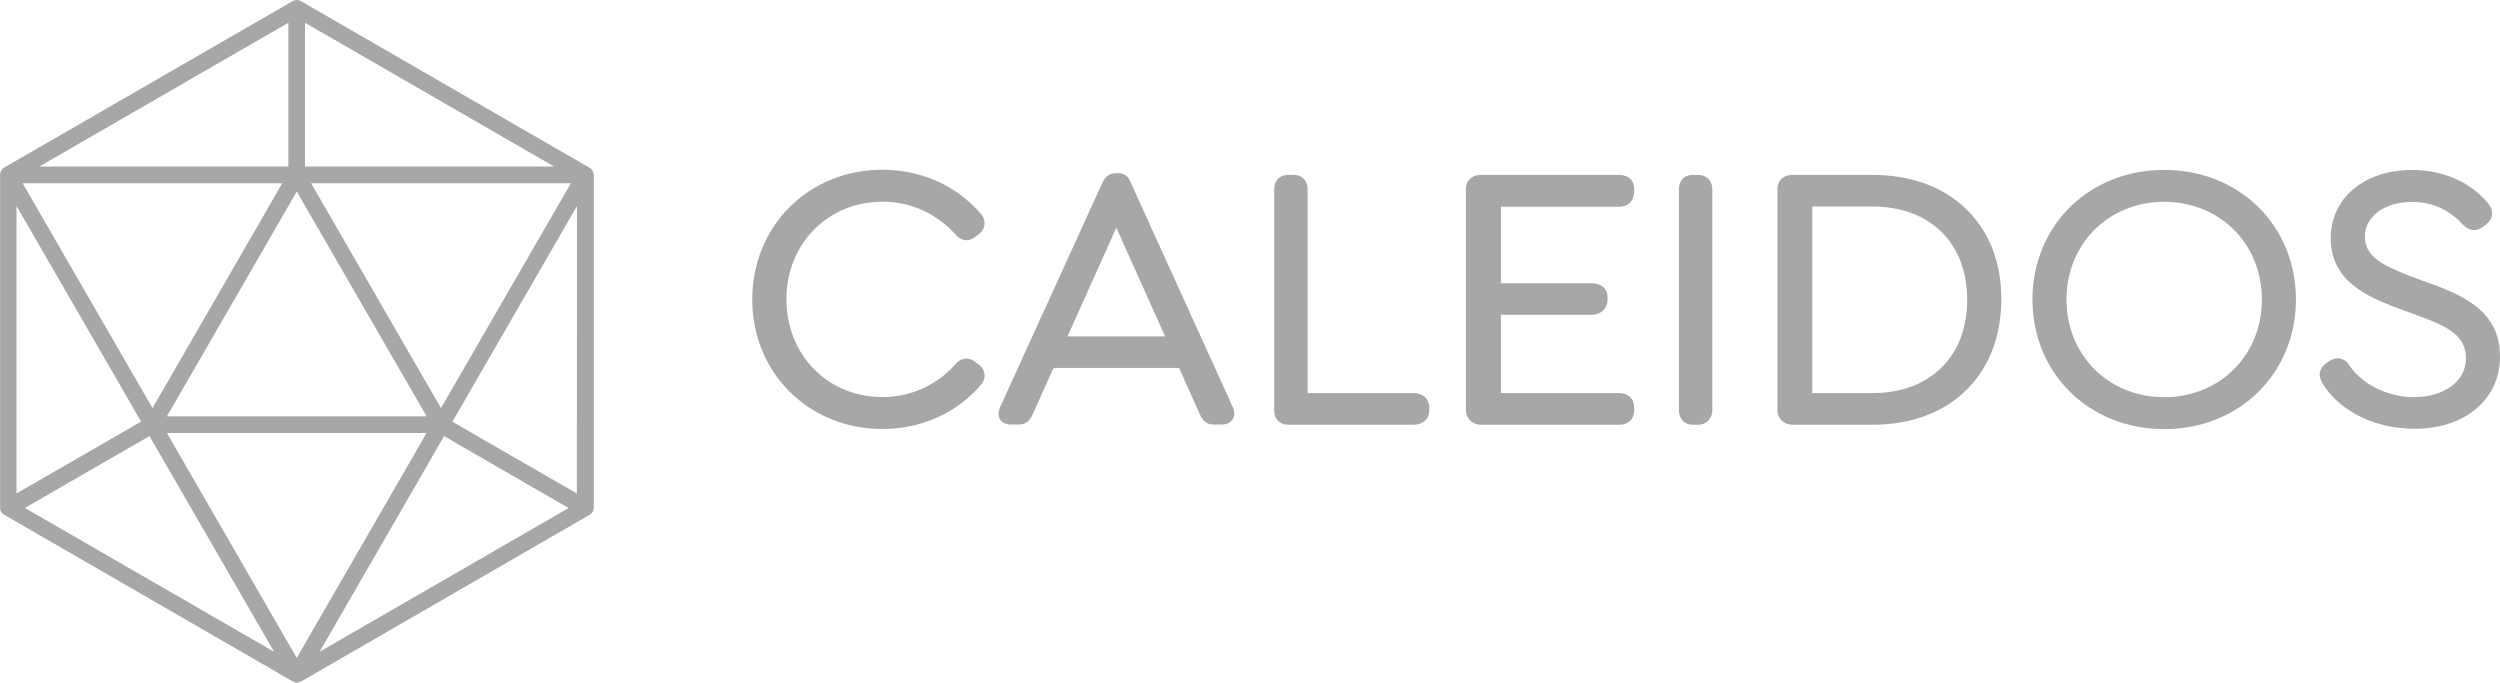 <?xml version="1.0" encoding="UTF-8"?>
<svg id="Layer_2" data-name="Layer 2" xmlns="http://www.w3.org/2000/svg" viewBox="0 0 1048.15 286.23">
  <defs>
    <style>
      .cls-1 {
        fill: #a7a7a7;
      }
    </style>
  </defs>
  <g id="Layer_1-2" data-name="Layer 1">
    <g>
      <path class="cls-1" d="M248.83,73.17v-.37c0-.05,0-.1-.05-.16,0-.05,0-.1-.05-.16,0-.05-.05-.16-.05-.21s-.05-.1-.05-.16,0-.1-.05-.1v-.05c0-.05-.05-.1-.1-.16,0-.05-.05-.1-.05-.16v-.05s0-.05-.05-.05c-.05-.05-.05-.1-.1-.16-.05-.05-.05-.1-.1-.16h0c0-.05-.05-.05-.1-.1-.05-.05-.1-.1-.1-.16-.05-.05-.1-.1-.16-.16q-.05-.05-.1-.1c-.05-.05-.1-.05-.1-.1-.05-.05-.1-.05-.16-.1s-.1-.05-.16-.1c-.05,0-.05-.05-.1-.05h0L126.15.47c-.52-.31-1.15-.47-1.73-.47s-1.21.16-1.73.47L1.68,70.29h0c-.05,0-.05.05-.1.05-.05.05-.1.05-.16.1s-.1.05-.16.1-.1.05-.1.1c-.05.05-.1.05-.1.1-.05.05-.1.1-.16.16-.05.05-.1.1-.1.16s-.05.05-.1.1v.05c-.05.05-.05.1-.1.16-.05.05-.05.1-.1.16,0,0,0,.05-.05.05v.05c-.05.05-.05.1-.05.16-.05.05-.05.1-.1.16v.05q0,.05-.05.1c0,.05-.05.1-.05.16s-.05.1-.05.21c0,.05,0,.1-.05.16,0,.05,0,.1-.05.16v140.62c0,.1.05.26.05.37,0,.05.05.1.05.1.05.1.05.21.1.31s.1.21.16.26c0,.05.05.1.05.1.05.05.1.16.16.21.05.05.05.1.1.16l.05.05c.26.31.58.63,1,.84l120.95,69.87h0c.16.05.26.16.42.21h0c.05,0,.1.05.21.05.05,0,.16.05.21.05s.1,0,.16.05c.05,0,.1,0,.16.05.05,0,.1,0,.16.05.16,0,.31.05.47.05h0c.16,0,.31,0,.47-.05.05,0,.1,0,.16-.05.05,0,.1,0,.16-.05.05,0,.1,0,.16-.05.05,0,.16-.05.21-.05s.16-.05.21-.05h0c.16-.05.26-.1.42-.21l120.95-69.87c.47-.26.89-.68,1.15-1.1.05-.05.05-.1.1-.16,0,0,0-.05.05-.05.26-.52.42-1.1.42-1.68V73.22c-.1.05-.1,0-.1-.05ZM127.88,9.55l104.43,60.27h-104.43V9.55ZM239.34,76.84l-54.45,94.26-54.45-94.26h108.89ZM124.42,80.3l54.45,94.26h-108.89l54.45-94.26ZM120.9,9.55v60.27H16.47L120.9,9.55ZM118.33,76.84l-54.39,94.26L9.49,76.84h108.84ZM6.92,86.34l52.24,90.43-52.24,30.11v-120.53ZM10.44,212.95l52.24-30.11,52.24,90.43L10.44,212.95ZM124.42,275.84l-54.45-94.31h108.89l-54.45,94.31ZM133.96,273.27l3.72-6.4,48.52-84.03,10.7,6.19,41.49,23.97-104.43,60.27ZM241.86,206.92l-52.19-30.11,52.24-90.43-.05,120.53Z"/>
      <g>
        <path class="cls-1" d="M410.49,152.9q-.05-.05-.1-.05l-1.68-1.21c-2.68-2.1-5.93-1.63-8.23,1.15-7.66,8.71-18.78,13.69-30.42,13.69-22.97,0-40.34-17.62-40.34-40.96s17.36-40.96,40.34-40.96c11.7,0,22.5,4.88,30.47,13.69,2.36,2.83,5.56,3.25,8.23,1.15l1.63-1.21c.05,0,.05-.05.1-.05,2.73-2.2,3.09-5.61.89-8.34l-.05-.05c-10.28-11.96-24.97-18.57-41.44-18.57-14.9,0-28.64,5.51-38.76,15.58-10.12,10.07-15.74,23.81-15.74,38.76s5.56,28.69,15.74,38.76c10.12,10.02,23.87,15.58,38.76,15.58,16.42,0,31.16-6.61,41.44-18.57l.05-.05c1.05-1.31,1.57-2.83,1.42-4.35-.21-1.52-1-2.88-2.31-3.99Z"/>
        <path class="cls-1" d="M474.01,76.32c-1.31-3.36-3.88-3.72-5.35-3.72h-.79c-2.36,0-4.2,1.1-5.4,3.51,0,.05-.05,0-.05,0l-43.17,94.68c-1.05,2.52-.52,4.2.1,5.14.52.79,1.78,2.05,4.46,2.05h3.36c3.99,0,5.25-3.04,6.08-4.93l8.44-18.78h52.66l8.39,18.73c.84,1.94,2.1,4.98,6.08,4.98h3.51c2.68,0,3.93-1.31,4.46-2.1.63-1,1.21-2.57.1-5.14l-42.91-94.41ZM488.48,141.04h-40.91l20.46-45.58,20.46,45.58Z"/>
        <path class="cls-1" d="M592.65,164.8h-44.43v-85.55c0-3.57-2.41-5.93-5.87-5.93h-2.31c-3.46,0-5.82,2.36-5.82,5.93v92.84c0,3.57,2.2,5.98,5.82,5.98h52.61c3.78,0,6.56-2.36,6.56-5.87v-1.52c0-3.51-2.78-5.87-6.56-5.87Z"/>
        <path class="cls-1" d="M678.94,73.33h-58.12c-3.62,0-6.24,2.31-6.24,5.93v92.68c0,3.51,2.73,6.14,6.24,6.14h58.12c3.72,0,6.19-2.36,6.19-5.98v-1.42c0-3.51-2.47-5.87-6.19-5.87h-49.67v-32.83h38.24c3.67,0,6.45-2.68,6.45-6.24v-1.36c0-3.46-2.83-5.61-6.45-5.61h-38.24v-32.1h49.67c3.72,0,6.19-2.62,6.19-6.29v-1.36c-.05-3.57-2.52-5.66-6.19-5.66Z"/>
        <path class="cls-1" d="M711.93,73.33h-2.31c-3.46,0-5.72,2.36-5.72,5.93v92.68c0,3.57,2.26,6.14,5.72,6.14h2.31c3.46,0,5.98-2.57,5.98-6.14v-92.68c0-3.57-2.47-5.93-5.98-5.93Z"/>
        <path class="cls-1" d="M785.05,73.33h-33.62c-3.62,0-6.24,2.31-6.24,5.93v92.68c0,3.51,2.73,6.14,6.24,6.14h33.62c16,0,29.58-4.98,39.29-14.48,9.65-9.44,14.74-22.66,14.74-38.18s-5.09-28.38-14.74-37.77c-9.7-9.44-23.29-14.32-39.29-14.32ZM785.05,164.8h-25.23v-78.21h25.23c24.13,0,39.71,15.26,39.71,39.08s-15.58,39.13-39.71,39.13Z"/>
        <path class="cls-1" d="M907.36,71.23c-31.47,0-55.23,23.34-55.23,54.34s23.76,54.34,55.23,54.34,55.23-23.34,55.23-54.34-23.71-54.34-55.23-54.34ZM907.36,166.53c-23.34,0-40.96-17.62-40.96-40.96s17.62-40.96,40.96-40.96,40.96,17.62,40.96,40.96-17.62,40.96-40.96,40.96Z"/>
        <path class="cls-1" d="M1016.15,117.86c-1.89-.68-3.78-1.36-5.61-2.05-11.85-4.72-19.04-8.23-19.04-16.68s8.34-14.48,19.83-14.48c8.34,0,15.47,3.2,21.19,9.49q.05.05.1.1c2.83,2.83,6.14,2.94,9.13.31l.68-.58c1.47-1.21,2.31-2.57,2.41-4.14.16-2.31-1.21-4.09-2.2-5.25-7.61-8.6-18.73-13.32-31.31-13.32-20.09,0-34.15,11.75-34.15,28.64,0,18.2,15.95,24.55,26.54,28.74,2.57,1,5.09,1.89,7.55,2.78,14,5.04,22.61,8.6,22.61,18.78,0,9.6-9.02,16.31-21.98,16.31-8.86,0-20.61-4.09-26.86-13.27-1.05-1.68-2.41-2.62-3.99-2.94-2.2-.37-4.04.73-5.4,1.73l-.68.47c-2.05,1.63-3.83,4.46-.73,9.07,7.61,11.38,21.92,18.2,38.24,18.2,20.98,0,35.67-12.38,35.67-30.16.1-20.14-16.94-26.33-32-31.79Z"/>
      </g>
    </g>
  </g>
</svg>